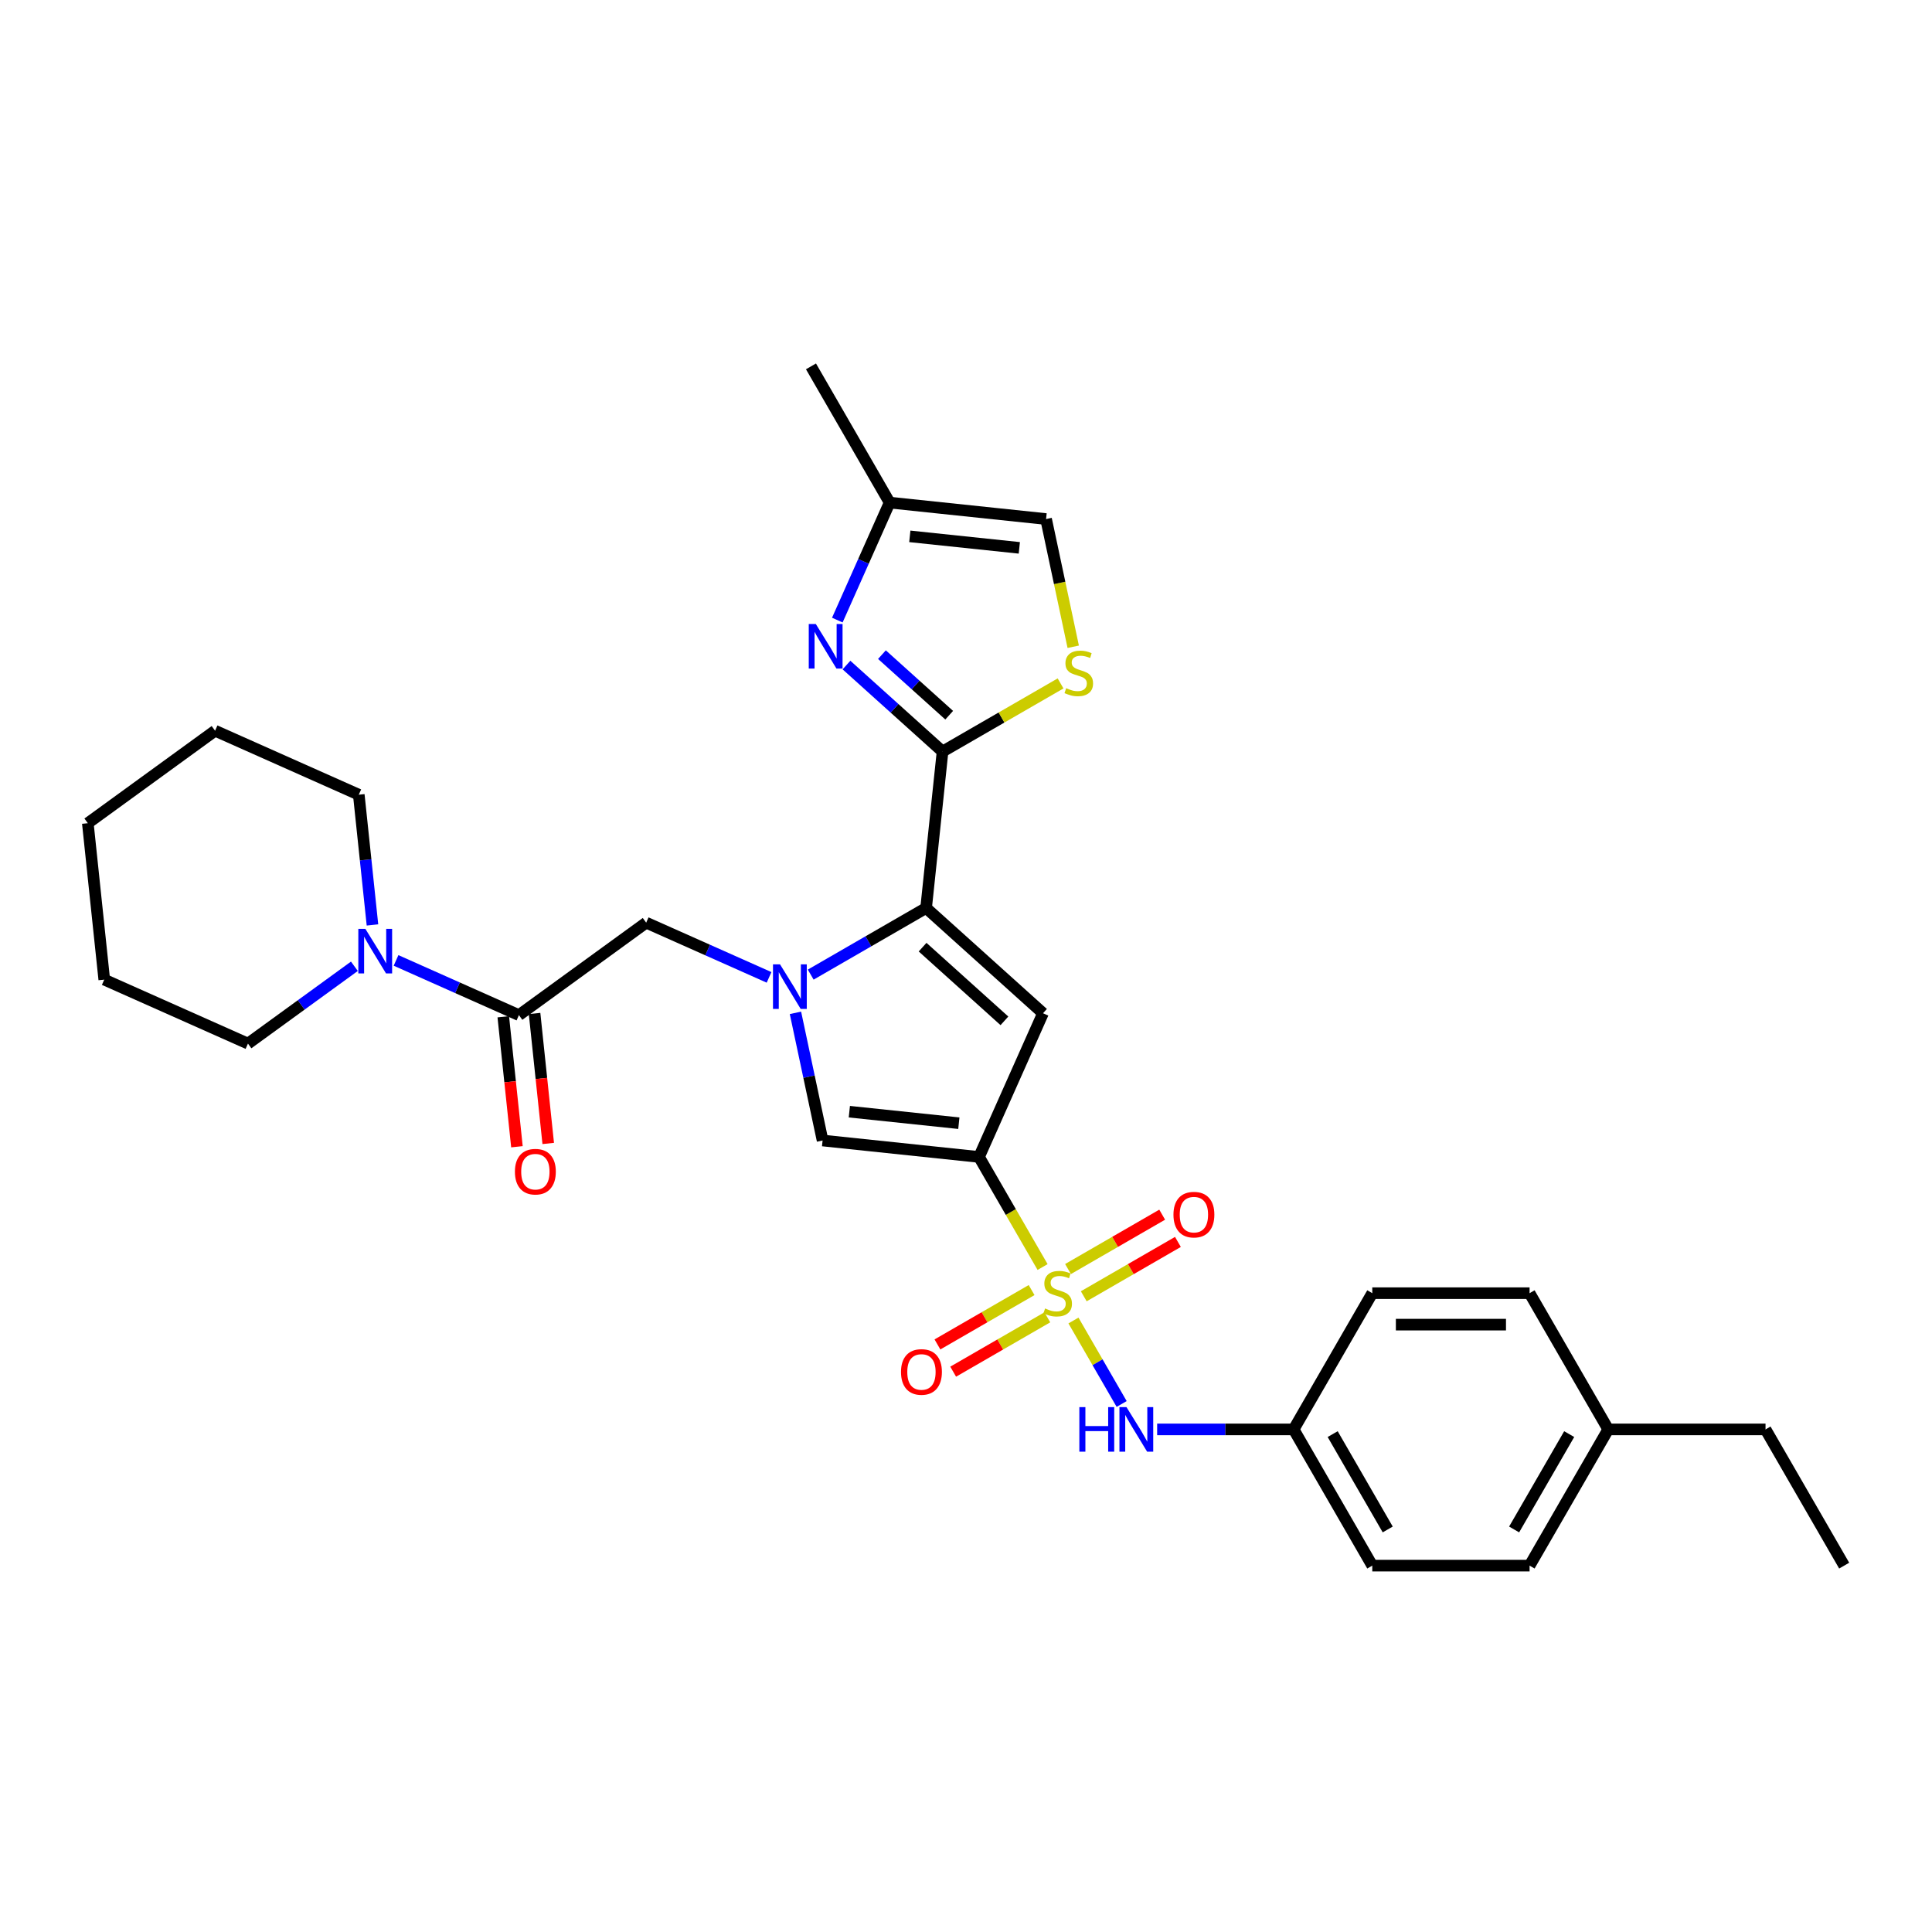 <?xml version='1.0' encoding='iso-8859-1'?>
<svg version='1.1' baseProfile='full'
              xmlns='http://www.w3.org/2000/svg'
                      xmlns:rdkit='http://www.rdkit.org/xml'
                      xmlns:xlink='http://www.w3.org/1999/xlink'
                  xml:space='preserve'
width='1000px' height='1000px' viewBox='0 0 1000 1000'>
<!-- END OF HEADER -->
<rect style='opacity:1.0;fill:#FFFFFF;stroke:none' width='1000' height='1000' x='0' y='0'> </rect>
<path class='bond-0' d='M 539.64,655.814 L 523.191,627.324' style='fill:none;fill-rule:evenodd;stroke:#CCCC00;stroke-width:6px;stroke-linecap:butt;stroke-linejoin:miter;stroke-opacity:1' />
<path class='bond-0' d='M 523.191,627.324 L 506.743,598.835' style='fill:none;fill-rule:evenodd;stroke:#000000;stroke-width:6px;stroke-linecap:butt;stroke-linejoin:miter;stroke-opacity:1' />
<path class='bond-9' d='M 555.622,683.496 L 568.094,705.098' style='fill:none;fill-rule:evenodd;stroke:#CCCC00;stroke-width:6px;stroke-linecap:butt;stroke-linejoin:miter;stroke-opacity:1' />
<path class='bond-9' d='M 568.094,705.098 L 580.566,726.7' style='fill:none;fill-rule:evenodd;stroke:#0000FF;stroke-width:6px;stroke-linecap:butt;stroke-linejoin:miter;stroke-opacity:1' />
<path class='bond-14' d='M 560.951,670.953 L 585.319,656.885' style='fill:none;fill-rule:evenodd;stroke:#CCCC00;stroke-width:6px;stroke-linecap:butt;stroke-linejoin:miter;stroke-opacity:1' />
<path class='bond-14' d='M 585.319,656.885 L 609.686,642.816' style='fill:none;fill-rule:evenodd;stroke:#FF0000;stroke-width:6px;stroke-linecap:butt;stroke-linejoin:miter;stroke-opacity:1' />
<path class='bond-14' d='M 552.809,656.851 L 577.177,642.783' style='fill:none;fill-rule:evenodd;stroke:#CCCC00;stroke-width:6px;stroke-linecap:butt;stroke-linejoin:miter;stroke-opacity:1' />
<path class='bond-14' d='M 577.177,642.783 L 601.544,628.714' style='fill:none;fill-rule:evenodd;stroke:#FF0000;stroke-width:6px;stroke-linecap:butt;stroke-linejoin:miter;stroke-opacity:1' />
<path class='bond-15' d='M 533.953,667.738 L 509.586,681.807' style='fill:none;fill-rule:evenodd;stroke:#CCCC00;stroke-width:6px;stroke-linecap:butt;stroke-linejoin:miter;stroke-opacity:1' />
<path class='bond-15' d='M 509.586,681.807 L 485.218,695.875' style='fill:none;fill-rule:evenodd;stroke:#FF0000;stroke-width:6px;stroke-linecap:butt;stroke-linejoin:miter;stroke-opacity:1' />
<path class='bond-15' d='M 542.095,681.84 L 517.727,695.909' style='fill:none;fill-rule:evenodd;stroke:#CCCC00;stroke-width:6px;stroke-linecap:butt;stroke-linejoin:miter;stroke-opacity:1' />
<path class='bond-15' d='M 517.727,695.909 L 493.36,709.977' style='fill:none;fill-rule:evenodd;stroke:#FF0000;stroke-width:6px;stroke-linecap:butt;stroke-linejoin:miter;stroke-opacity:1' />
<path class='bond-3' d='M 506.743,598.835 L 539.859,524.455' style='fill:none;fill-rule:evenodd;stroke:#000000;stroke-width:6px;stroke-linecap:butt;stroke-linejoin:miter;stroke-opacity:1' />
<path class='bond-5' d='M 506.743,598.835 L 425.77,590.324' style='fill:none;fill-rule:evenodd;stroke:#000000;stroke-width:6px;stroke-linecap:butt;stroke-linejoin:miter;stroke-opacity:1' />
<path class='bond-5' d='M 496.299,581.364 L 439.618,575.407' style='fill:none;fill-rule:evenodd;stroke:#000000;stroke-width:6px;stroke-linecap:butt;stroke-linejoin:miter;stroke-opacity:1' />
<path class='bond-1' d='M 411.725,524.249 L 418.748,557.287' style='fill:none;fill-rule:evenodd;stroke:#0000FF;stroke-width:6px;stroke-linecap:butt;stroke-linejoin:miter;stroke-opacity:1' />
<path class='bond-1' d='M 418.748,557.287 L 425.77,590.324' style='fill:none;fill-rule:evenodd;stroke:#000000;stroke-width:6px;stroke-linecap:butt;stroke-linejoin:miter;stroke-opacity:1' />
<path class='bond-10' d='M 398.062,505.886 L 366.263,491.727' style='fill:none;fill-rule:evenodd;stroke:#0000FF;stroke-width:6px;stroke-linecap:butt;stroke-linejoin:miter;stroke-opacity:1' />
<path class='bond-10' d='M 366.263,491.727 L 334.463,477.569' style='fill:none;fill-rule:evenodd;stroke:#000000;stroke-width:6px;stroke-linecap:butt;stroke-linejoin:miter;stroke-opacity:1' />
<path class='bond-31' d='M 419.622,504.461 L 449.487,487.218' style='fill:none;fill-rule:evenodd;stroke:#0000FF;stroke-width:6px;stroke-linecap:butt;stroke-linejoin:miter;stroke-opacity:1' />
<path class='bond-31' d='M 449.487,487.218 L 479.353,469.976' style='fill:none;fill-rule:evenodd;stroke:#000000;stroke-width:6px;stroke-linecap:butt;stroke-linejoin:miter;stroke-opacity:1' />
<path class='bond-2' d='M 479.353,469.976 L 539.859,524.455' style='fill:none;fill-rule:evenodd;stroke:#000000;stroke-width:6px;stroke-linecap:butt;stroke-linejoin:miter;stroke-opacity:1' />
<path class='bond-2' d='M 477.533,490.249 L 519.887,528.385' style='fill:none;fill-rule:evenodd;stroke:#000000;stroke-width:6px;stroke-linecap:butt;stroke-linejoin:miter;stroke-opacity:1' />
<path class='bond-4' d='M 479.353,469.976 L 487.863,389.003' style='fill:none;fill-rule:evenodd;stroke:#000000;stroke-width:6px;stroke-linecap:butt;stroke-linejoin:miter;stroke-opacity:1' />
<path class='bond-6' d='M 487.863,389.003 L 463,366.616' style='fill:none;fill-rule:evenodd;stroke:#000000;stroke-width:6px;stroke-linecap:butt;stroke-linejoin:miter;stroke-opacity:1' />
<path class='bond-6' d='M 463,366.616 L 438.137,344.23' style='fill:none;fill-rule:evenodd;stroke:#0000FF;stroke-width:6px;stroke-linecap:butt;stroke-linejoin:miter;stroke-opacity:1' />
<path class='bond-6' d='M 491.3,370.186 L 473.896,354.515' style='fill:none;fill-rule:evenodd;stroke:#000000;stroke-width:6px;stroke-linecap:butt;stroke-linejoin:miter;stroke-opacity:1' />
<path class='bond-6' d='M 473.896,354.515 L 456.492,338.844' style='fill:none;fill-rule:evenodd;stroke:#0000FF;stroke-width:6px;stroke-linecap:butt;stroke-linejoin:miter;stroke-opacity:1' />
<path class='bond-7' d='M 487.863,389.003 L 518.405,371.37' style='fill:none;fill-rule:evenodd;stroke:#000000;stroke-width:6px;stroke-linecap:butt;stroke-linejoin:miter;stroke-opacity:1' />
<path class='bond-7' d='M 518.405,371.37 L 548.946,353.737' style='fill:none;fill-rule:evenodd;stroke:#CCCC00;stroke-width:6px;stroke-linecap:butt;stroke-linejoin:miter;stroke-opacity:1' />
<path class='bond-12' d='M 433.397,320.959 L 446.935,290.551' style='fill:none;fill-rule:evenodd;stroke:#0000FF;stroke-width:6px;stroke-linecap:butt;stroke-linejoin:miter;stroke-opacity:1' />
<path class='bond-12' d='M 446.935,290.551 L 460.474,260.144' style='fill:none;fill-rule:evenodd;stroke:#000000;stroke-width:6px;stroke-linecap:butt;stroke-linejoin:miter;stroke-opacity:1' />
<path class='bond-13' d='M 555.498,334.762 L 548.472,301.708' style='fill:none;fill-rule:evenodd;stroke:#CCCC00;stroke-width:6px;stroke-linecap:butt;stroke-linejoin:miter;stroke-opacity:1' />
<path class='bond-13' d='M 548.472,301.708 L 541.446,268.654' style='fill:none;fill-rule:evenodd;stroke:#000000;stroke-width:6px;stroke-linecap:butt;stroke-linejoin:miter;stroke-opacity:1' />
<path class='bond-8' d='M 268.594,525.426 L 334.463,477.569' style='fill:none;fill-rule:evenodd;stroke:#000000;stroke-width:6px;stroke-linecap:butt;stroke-linejoin:miter;stroke-opacity:1' />
<path class='bond-11' d='M 268.594,525.426 L 236.794,511.268' style='fill:none;fill-rule:evenodd;stroke:#000000;stroke-width:6px;stroke-linecap:butt;stroke-linejoin:miter;stroke-opacity:1' />
<path class='bond-11' d='M 236.794,511.268 L 204.994,497.109' style='fill:none;fill-rule:evenodd;stroke:#0000FF;stroke-width:6px;stroke-linecap:butt;stroke-linejoin:miter;stroke-opacity:1' />
<path class='bond-16' d='M 260.496,526.277 L 264.032,559.916' style='fill:none;fill-rule:evenodd;stroke:#000000;stroke-width:6px;stroke-linecap:butt;stroke-linejoin:miter;stroke-opacity:1' />
<path class='bond-16' d='M 264.032,559.916 L 267.567,593.555' style='fill:none;fill-rule:evenodd;stroke:#FF0000;stroke-width:6px;stroke-linecap:butt;stroke-linejoin:miter;stroke-opacity:1' />
<path class='bond-16' d='M 276.691,524.575 L 280.226,558.214' style='fill:none;fill-rule:evenodd;stroke:#000000;stroke-width:6px;stroke-linecap:butt;stroke-linejoin:miter;stroke-opacity:1' />
<path class='bond-16' d='M 280.226,558.214 L 283.762,591.853' style='fill:none;fill-rule:evenodd;stroke:#FF0000;stroke-width:6px;stroke-linecap:butt;stroke-linejoin:miter;stroke-opacity:1' />
<path class='bond-17' d='M 598.941,739.856 L 634.261,739.856' style='fill:none;fill-rule:evenodd;stroke:#0000FF;stroke-width:6px;stroke-linecap:butt;stroke-linejoin:miter;stroke-opacity:1' />
<path class='bond-17' d='M 634.261,739.856 L 669.58,739.856' style='fill:none;fill-rule:evenodd;stroke:#000000;stroke-width:6px;stroke-linecap:butt;stroke-linejoin:miter;stroke-opacity:1' />
<path class='bond-23' d='M 183.434,500.142 L 155.889,520.154' style='fill:none;fill-rule:evenodd;stroke:#0000FF;stroke-width:6px;stroke-linecap:butt;stroke-linejoin:miter;stroke-opacity:1' />
<path class='bond-23' d='M 155.889,520.154 L 128.345,540.166' style='fill:none;fill-rule:evenodd;stroke:#000000;stroke-width:6px;stroke-linecap:butt;stroke-linejoin:miter;stroke-opacity:1' />
<path class='bond-24' d='M 192.788,478.745 L 189.246,445.041' style='fill:none;fill-rule:evenodd;stroke:#0000FF;stroke-width:6px;stroke-linecap:butt;stroke-linejoin:miter;stroke-opacity:1' />
<path class='bond-24' d='M 189.246,445.041 L 185.703,411.337' style='fill:none;fill-rule:evenodd;stroke:#000000;stroke-width:6px;stroke-linecap:butt;stroke-linejoin:miter;stroke-opacity:1' />
<path class='bond-25' d='M 460.474,260.144 L 419.764,189.633' style='fill:none;fill-rule:evenodd;stroke:#000000;stroke-width:6px;stroke-linecap:butt;stroke-linejoin:miter;stroke-opacity:1' />
<path class='bond-33' d='M 460.474,260.144 L 541.446,268.654' style='fill:none;fill-rule:evenodd;stroke:#000000;stroke-width:6px;stroke-linecap:butt;stroke-linejoin:miter;stroke-opacity:1' />
<path class='bond-33' d='M 470.917,277.615 L 527.598,283.572' style='fill:none;fill-rule:evenodd;stroke:#000000;stroke-width:6px;stroke-linecap:butt;stroke-linejoin:miter;stroke-opacity:1' />
<path class='bond-19' d='M 669.58,739.856 L 710.289,669.346' style='fill:none;fill-rule:evenodd;stroke:#000000;stroke-width:6px;stroke-linecap:butt;stroke-linejoin:miter;stroke-opacity:1' />
<path class='bond-20' d='M 669.58,739.856 L 710.289,810.367' style='fill:none;fill-rule:evenodd;stroke:#000000;stroke-width:6px;stroke-linecap:butt;stroke-linejoin:miter;stroke-opacity:1' />
<path class='bond-20' d='M 689.789,742.291 L 718.285,791.649' style='fill:none;fill-rule:evenodd;stroke:#000000;stroke-width:6px;stroke-linecap:butt;stroke-linejoin:miter;stroke-opacity:1' />
<path class='bond-18' d='M 832.417,739.856 L 791.708,810.367' style='fill:none;fill-rule:evenodd;stroke:#000000;stroke-width:6px;stroke-linecap:butt;stroke-linejoin:miter;stroke-opacity:1' />
<path class='bond-18' d='M 812.209,742.291 L 783.712,791.649' style='fill:none;fill-rule:evenodd;stroke:#000000;stroke-width:6px;stroke-linecap:butt;stroke-linejoin:miter;stroke-opacity:1' />
<path class='bond-26' d='M 832.417,739.856 L 913.836,739.856' style='fill:none;fill-rule:evenodd;stroke:#000000;stroke-width:6px;stroke-linecap:butt;stroke-linejoin:miter;stroke-opacity:1' />
<path class='bond-32' d='M 832.417,739.856 L 791.708,669.346' style='fill:none;fill-rule:evenodd;stroke:#000000;stroke-width:6px;stroke-linecap:butt;stroke-linejoin:miter;stroke-opacity:1' />
<path class='bond-21' d='M 710.289,669.346 L 791.708,669.346' style='fill:none;fill-rule:evenodd;stroke:#000000;stroke-width:6px;stroke-linecap:butt;stroke-linejoin:miter;stroke-opacity:1' />
<path class='bond-21' d='M 722.502,685.629 L 779.495,685.629' style='fill:none;fill-rule:evenodd;stroke:#000000;stroke-width:6px;stroke-linecap:butt;stroke-linejoin:miter;stroke-opacity:1' />
<path class='bond-22' d='M 710.289,810.367 L 791.708,810.367' style='fill:none;fill-rule:evenodd;stroke:#000000;stroke-width:6px;stroke-linecap:butt;stroke-linejoin:miter;stroke-opacity:1' />
<path class='bond-28' d='M 128.345,540.166 L 53.965,507.051' style='fill:none;fill-rule:evenodd;stroke:#000000;stroke-width:6px;stroke-linecap:butt;stroke-linejoin:miter;stroke-opacity:1' />
<path class='bond-27' d='M 185.703,411.337 L 111.324,378.221' style='fill:none;fill-rule:evenodd;stroke:#000000;stroke-width:6px;stroke-linecap:butt;stroke-linejoin:miter;stroke-opacity:1' />
<path class='bond-29' d='M 913.836,739.856 L 954.545,810.367' style='fill:none;fill-rule:evenodd;stroke:#000000;stroke-width:6px;stroke-linecap:butt;stroke-linejoin:miter;stroke-opacity:1' />
<path class='bond-30' d='M 111.324,378.221 L 45.455,426.078' style='fill:none;fill-rule:evenodd;stroke:#000000;stroke-width:6px;stroke-linecap:butt;stroke-linejoin:miter;stroke-opacity:1' />
<path class='bond-34' d='M 53.965,507.051 L 45.455,426.078' style='fill:none;fill-rule:evenodd;stroke:#000000;stroke-width:6px;stroke-linecap:butt;stroke-linejoin:miter;stroke-opacity:1' />
<path  class='atom-0' d='M 540.939 677.26
Q 541.199 677.357, 542.274 677.813
Q 543.349 678.269, 544.521 678.562
Q 545.726 678.823, 546.898 678.823
Q 549.08 678.823, 550.351 677.781
Q 551.621 676.706, 551.621 674.85
Q 551.621 673.579, 550.969 672.798
Q 550.351 672.016, 549.374 671.593
Q 548.397 671.169, 546.768 670.681
Q 544.716 670.062, 543.479 669.476
Q 542.274 668.89, 541.395 667.652
Q 540.548 666.415, 540.548 664.33
Q 540.548 661.432, 542.502 659.641
Q 544.488 657.849, 548.397 657.849
Q 551.067 657.849, 554.096 659.12
L 553.347 661.627
Q 550.579 660.487, 548.494 660.487
Q 546.247 660.487, 545.01 661.432
Q 543.772 662.344, 543.805 663.939
Q 543.805 665.177, 544.423 665.926
Q 545.075 666.675, 545.987 667.099
Q 546.931 667.522, 548.494 668.01
Q 550.579 668.662, 551.816 669.313
Q 553.054 669.964, 553.933 671.3
Q 554.845 672.602, 554.845 674.85
Q 554.845 678.041, 552.695 679.767
Q 550.579 681.461, 547.029 681.461
Q 544.977 681.461, 543.414 681.005
Q 541.883 680.581, 540.059 679.832
L 540.939 677.26
' fill='#CCCC00'/>
<path  class='atom-2' d='M 403.745 499.156
L 411.301 511.369
Q 412.05 512.574, 413.255 514.756
Q 414.46 516.938, 414.525 517.068
L 414.525 499.156
L 417.587 499.156
L 417.587 522.214
L 414.428 522.214
L 406.318 508.861
Q 405.374 507.298, 404.364 505.507
Q 403.387 503.716, 403.094 503.162
L 403.094 522.214
L 400.098 522.214
L 400.098 499.156
L 403.745 499.156
' fill='#0000FF'/>
<path  class='atom-7' d='M 422.261 322.994
L 429.816 335.207
Q 430.565 336.412, 431.77 338.594
Q 432.975 340.776, 433.041 340.907
L 433.041 322.994
L 436.102 322.994
L 436.102 346.052
L 432.943 346.052
L 424.834 332.7
Q 423.889 331.136, 422.88 329.345
Q 421.903 327.554, 421.609 327
L 421.609 346.052
L 418.613 346.052
L 418.613 322.994
L 422.261 322.994
' fill='#0000FF'/>
<path  class='atom-8' d='M 551.861 356.208
Q 552.121 356.305, 553.196 356.761
Q 554.271 357.217, 555.443 357.51
Q 556.648 357.771, 557.82 357.771
Q 560.002 357.771, 561.273 356.729
Q 562.543 355.654, 562.543 353.798
Q 562.543 352.527, 561.891 351.746
Q 561.273 350.964, 560.296 350.541
Q 559.319 350.117, 557.69 349.629
Q 555.638 349.01, 554.401 348.424
Q 553.196 347.838, 552.317 346.6
Q 551.47 345.363, 551.47 343.278
Q 551.47 340.38, 553.424 338.589
Q 555.41 336.797, 559.319 336.797
Q 561.989 336.797, 565.018 338.068
L 564.269 340.575
Q 561.501 339.435, 559.416 339.435
Q 557.169 339.435, 555.932 340.38
Q 554.694 341.292, 554.727 342.888
Q 554.727 344.125, 555.345 344.874
Q 555.997 345.623, 556.909 346.047
Q 557.853 346.47, 559.416 346.958
Q 561.501 347.61, 562.738 348.261
Q 563.976 348.912, 564.855 350.248
Q 565.767 351.55, 565.767 353.798
Q 565.767 356.989, 563.617 358.715
Q 561.501 360.409, 557.951 360.409
Q 555.899 360.409, 554.336 359.953
Q 552.805 359.529, 550.981 358.78
L 551.861 356.208
' fill='#CCCC00'/>
<path  class='atom-10' d='M 558.672 728.327
L 561.798 728.327
L 561.798 738.13
L 573.588 738.13
L 573.588 728.327
L 576.714 728.327
L 576.714 751.385
L 573.588 751.385
L 573.588 740.736
L 561.798 740.736
L 561.798 751.385
L 558.672 751.385
L 558.672 728.327
' fill='#0000FF'/>
<path  class='atom-10' d='M 583.065 728.327
L 590.62 740.54
Q 591.369 741.745, 592.574 743.927
Q 593.779 746.109, 593.844 746.24
L 593.844 728.327
L 596.906 728.327
L 596.906 751.385
L 593.747 751.385
L 585.637 738.033
Q 584.693 736.469, 583.683 734.678
Q 582.706 732.887, 582.413 732.333
L 582.413 751.385
L 579.417 751.385
L 579.417 728.327
L 583.065 728.327
' fill='#0000FF'/>
<path  class='atom-12' d='M 189.117 480.781
L 196.673 492.994
Q 197.422 494.199, 198.627 496.381
Q 199.832 498.563, 199.897 498.693
L 199.897 480.781
L 202.958 480.781
L 202.958 503.839
L 199.799 503.839
L 191.69 490.486
Q 190.745 488.923, 189.736 487.132
Q 188.759 485.34, 188.466 484.787
L 188.466 503.839
L 185.469 503.839
L 185.469 480.781
L 189.117 480.781
' fill='#0000FF'/>
<path  class='atom-15' d='M 607.378 628.702
Q 607.378 623.165, 610.114 620.071
Q 612.85 616.977, 617.963 616.977
Q 623.076 616.977, 625.812 620.071
Q 628.547 623.165, 628.547 628.702
Q 628.547 634.303, 625.779 637.495
Q 623.011 640.654, 617.963 640.654
Q 612.882 640.654, 610.114 637.495
Q 607.378 634.336, 607.378 628.702
M 617.963 638.048
Q 621.48 638.048, 623.369 635.704
Q 625.29 633.326, 625.29 628.702
Q 625.29 624.175, 623.369 621.895
Q 621.48 619.583, 617.963 619.583
Q 614.445 619.583, 612.524 621.862
Q 610.635 624.142, 610.635 628.702
Q 610.635 633.359, 612.524 635.704
Q 614.445 638.048, 617.963 638.048
' fill='#FF0000'/>
<path  class='atom-16' d='M 466.357 710.12
Q 466.357 704.584, 469.093 701.49
Q 471.828 698.396, 476.941 698.396
Q 482.055 698.396, 484.79 701.49
Q 487.526 704.584, 487.526 710.12
Q 487.526 715.722, 484.758 718.913
Q 481.989 722.072, 476.941 722.072
Q 471.861 722.072, 469.093 718.913
Q 466.357 715.754, 466.357 710.12
M 476.941 719.467
Q 480.459 719.467, 482.348 717.122
Q 484.269 714.745, 484.269 710.12
Q 484.269 705.593, 482.348 703.314
Q 480.459 701.001, 476.941 701.001
Q 473.424 701.001, 471.503 703.281
Q 469.614 705.561, 469.614 710.12
Q 469.614 714.777, 471.503 717.122
Q 473.424 719.467, 476.941 719.467
' fill='#FF0000'/>
<path  class='atom-17' d='M 266.52 606.464
Q 266.52 600.927, 269.255 597.833
Q 271.991 594.739, 277.104 594.739
Q 282.217 594.739, 284.953 597.833
Q 287.689 600.927, 287.689 606.464
Q 287.689 612.065, 284.92 615.257
Q 282.152 618.416, 277.104 618.416
Q 272.024 618.416, 269.255 615.257
Q 266.52 612.098, 266.52 606.464
M 277.104 615.81
Q 280.621 615.81, 282.51 613.466
Q 284.432 611.088, 284.432 606.464
Q 284.432 601.937, 282.51 599.657
Q 280.621 597.345, 277.104 597.345
Q 273.587 597.345, 271.665 599.624
Q 269.776 601.904, 269.776 606.464
Q 269.776 611.121, 271.665 613.466
Q 273.587 615.81, 277.104 615.81
' fill='#FF0000'/>
</svg>
